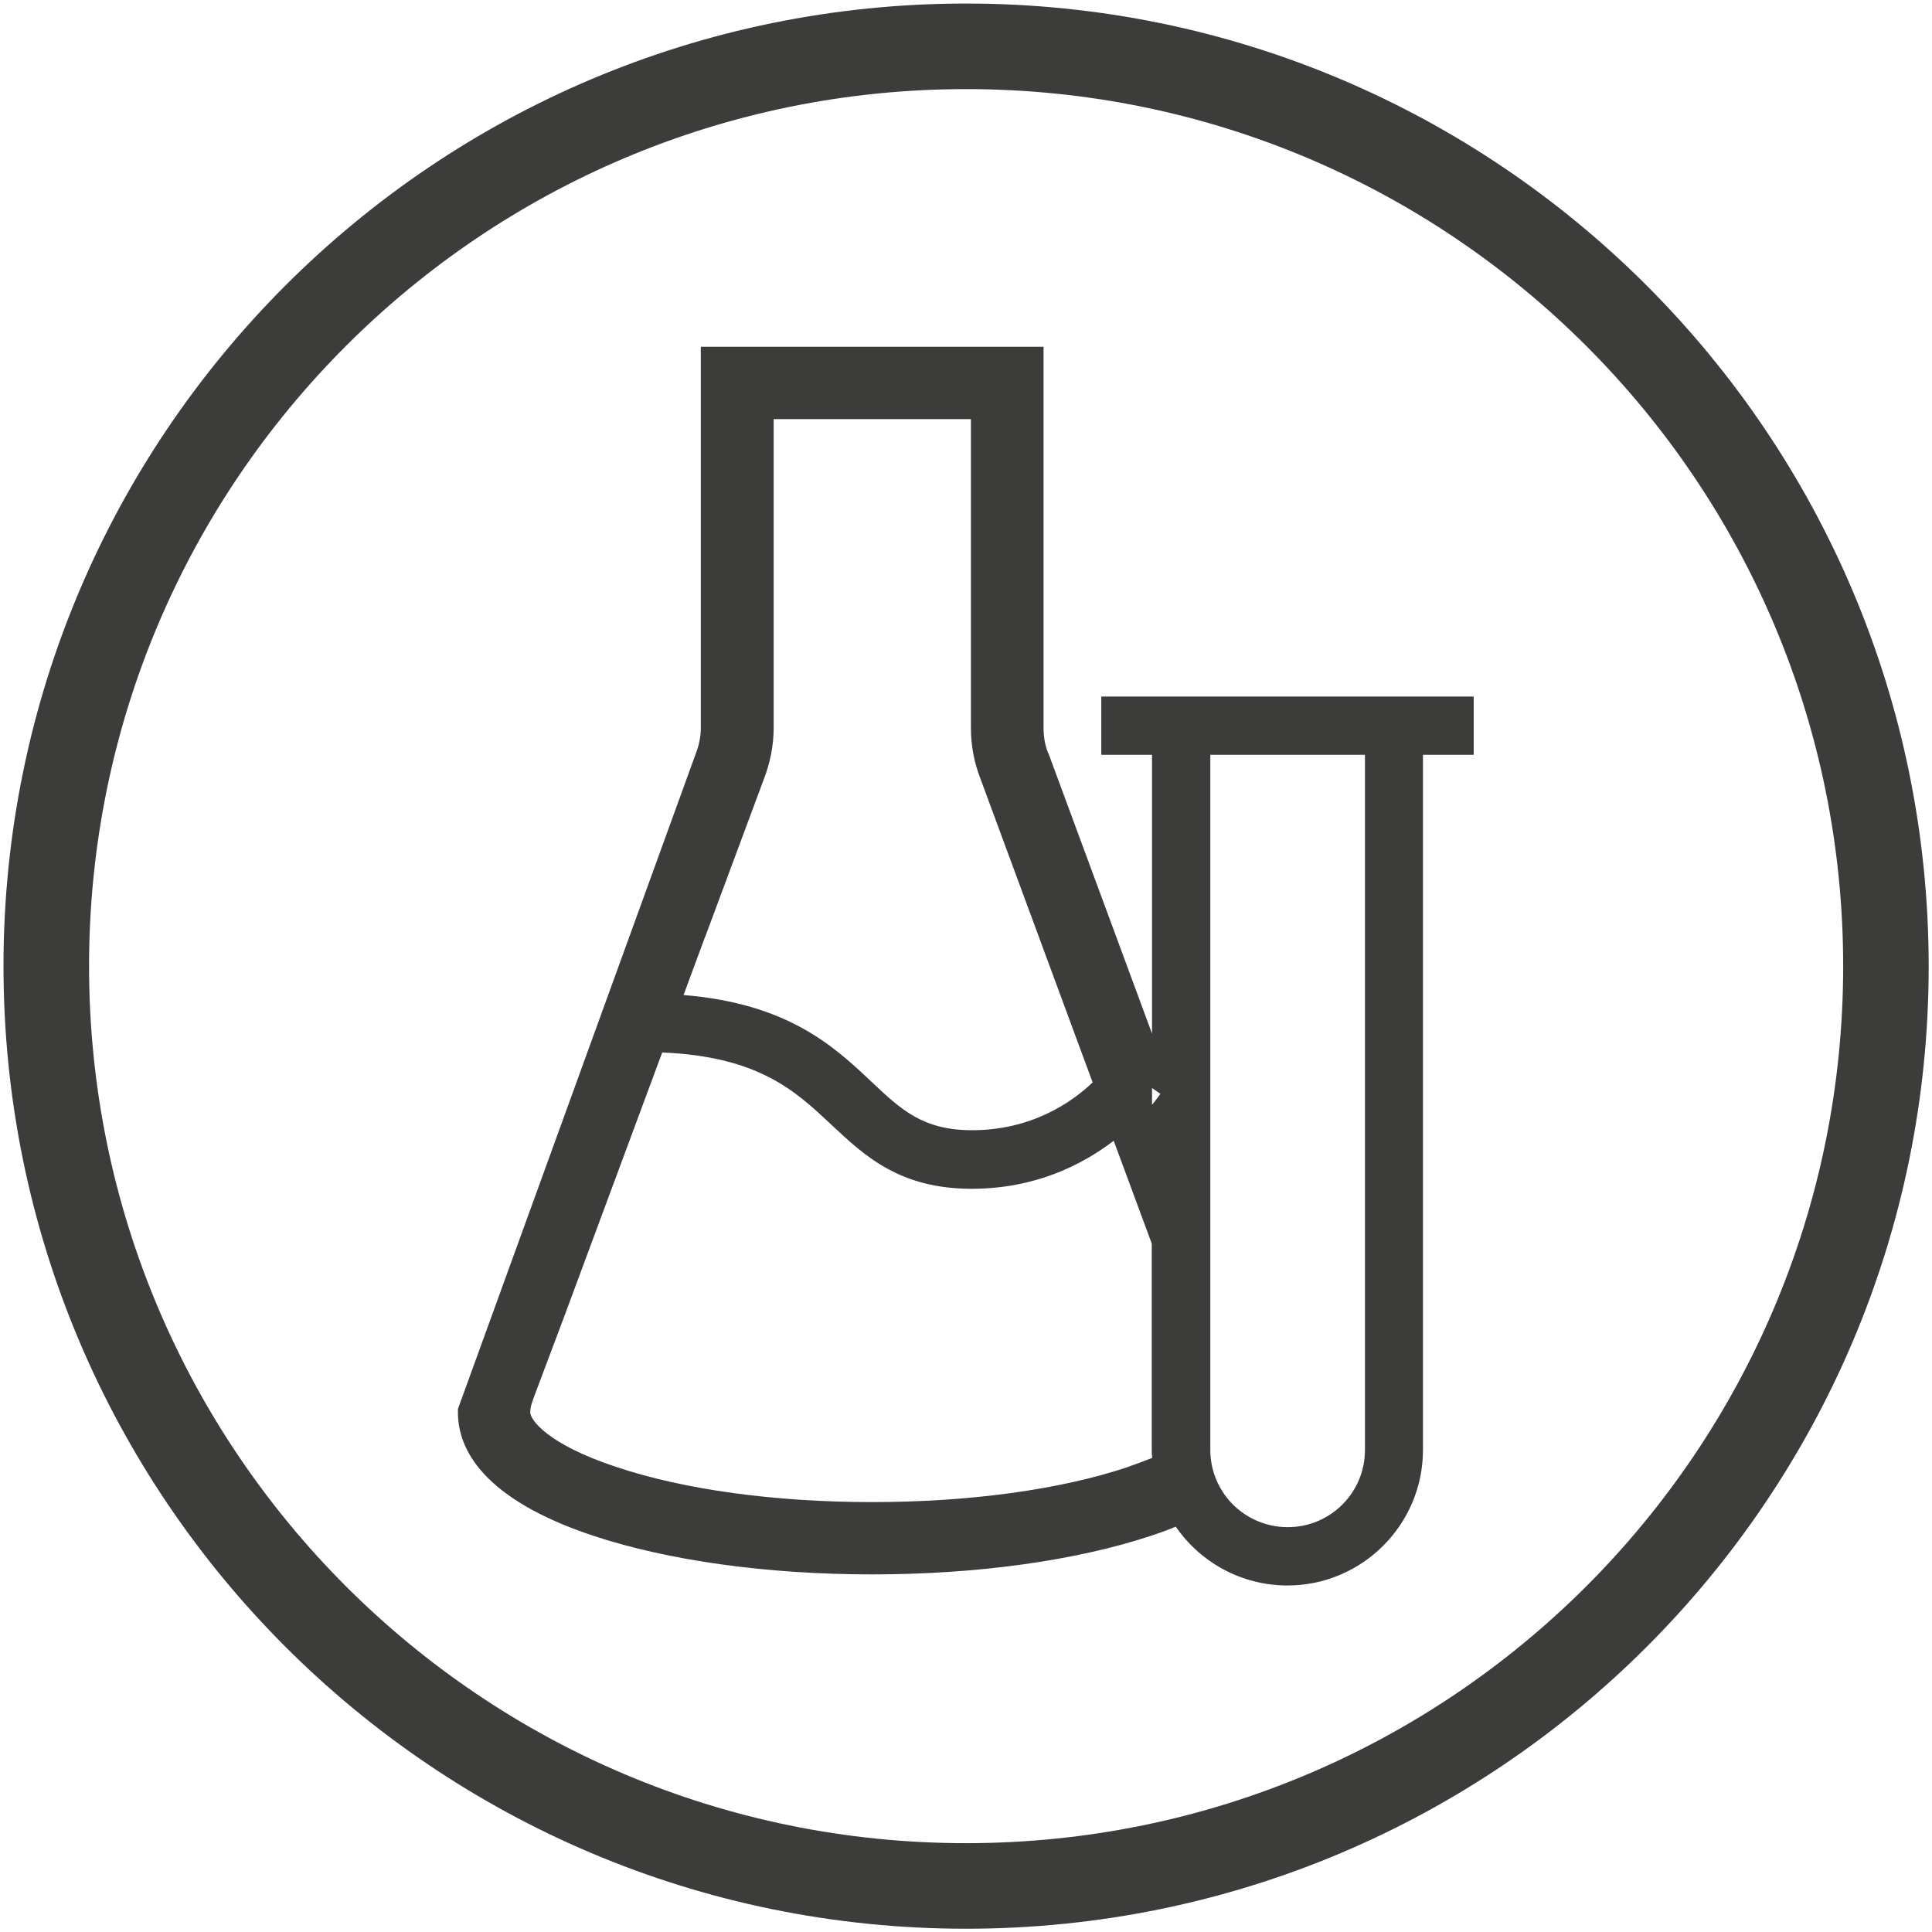 <svg xmlns="http://www.w3.org/2000/svg" fill="none" viewBox="0 0 42 42" height="42" width="42">
<g clip-path="url(#clip0_5683_128)" id="Capa_1">
<path fill="#3C3C3B" d="M21.002 0.077C9.445 0.077 0.076 9.446 0.076 21.003C0.076 32.56 9.445 41.929 21.002 41.929C32.559 41.929 41.928 32.56 41.928 21.003C41.922 9.446 32.559 0.077 21.002 0.077ZM21.002 40.069C10.472 40.069 1.936 31.533 1.936 21.003C1.936 10.472 10.472 1.937 21.002 1.937C31.533 1.937 40.069 10.472 40.069 21.003C40.069 31.533 31.533 40.069 21.002 40.069Z" clip-rule="evenodd" fill-rule="evenodd" id="Vector"></path>
<path fill="#3C3C3B" d="M23.941 15.142V16.409H25.044V22.469L22.791 16.374L22.779 16.357C22.715 16.186 22.686 16.01 22.686 15.829V7.539H15.235V15.823C15.235 16.005 15.2 16.186 15.135 16.357L9.955 30.63V30.706C9.955 31.48 10.466 32.578 12.9 33.387C14.531 33.927 16.678 34.226 18.96 34.226C21.242 34.226 23.39 33.927 25.02 33.387C25.214 33.323 25.396 33.258 25.56 33.188C26.088 33.956 26.98 34.467 27.989 34.467C29.608 34.467 30.934 33.147 30.934 31.521V16.409H32.037V15.142H23.935H23.941ZM25.044 23.654L25.226 23.778C25.226 23.778 25.155 23.883 25.044 24.018V23.66V23.654ZM15.329 20.369L16.608 16.931C16.743 16.579 16.819 16.204 16.819 15.823V9.111H21.107V15.829C21.107 16.21 21.178 16.579 21.313 16.926L23.753 23.531C23.284 23.977 22.41 24.57 21.131 24.57C20.069 24.57 19.594 24.13 18.943 23.514C18.133 22.751 17.136 21.818 14.86 21.631L15.329 20.363V20.369ZM24.522 31.891C23.049 32.384 21.078 32.654 18.96 32.654C16.842 32.654 14.871 32.384 13.399 31.891C11.873 31.387 11.527 30.853 11.527 30.706C11.527 30.624 11.545 30.542 11.574 30.471L11.598 30.395L12.249 28.665L14.396 22.88C16.496 22.968 17.294 23.719 18.069 24.447C18.802 25.133 19.559 25.843 21.125 25.843C22.504 25.843 23.53 25.321 24.211 24.799L25.038 27.034V31.521C25.038 31.58 25.038 31.639 25.05 31.692C24.891 31.756 24.715 31.821 24.516 31.891H24.522ZM29.673 31.521C29.673 32.449 28.922 33.199 27.995 33.199C27.484 33.199 27.021 32.971 26.71 32.607C26.464 32.313 26.311 31.938 26.311 31.521V16.409H29.673V31.521Z" id="Vector_2"></path>
</g>
<defs>
<clipPath id="clip0_5683_128">
<rect transform="translate(0.076 0.077)" fill="white" height="41.846" width="41.846"></rect>
</clipPath>
</defs>
</svg>
